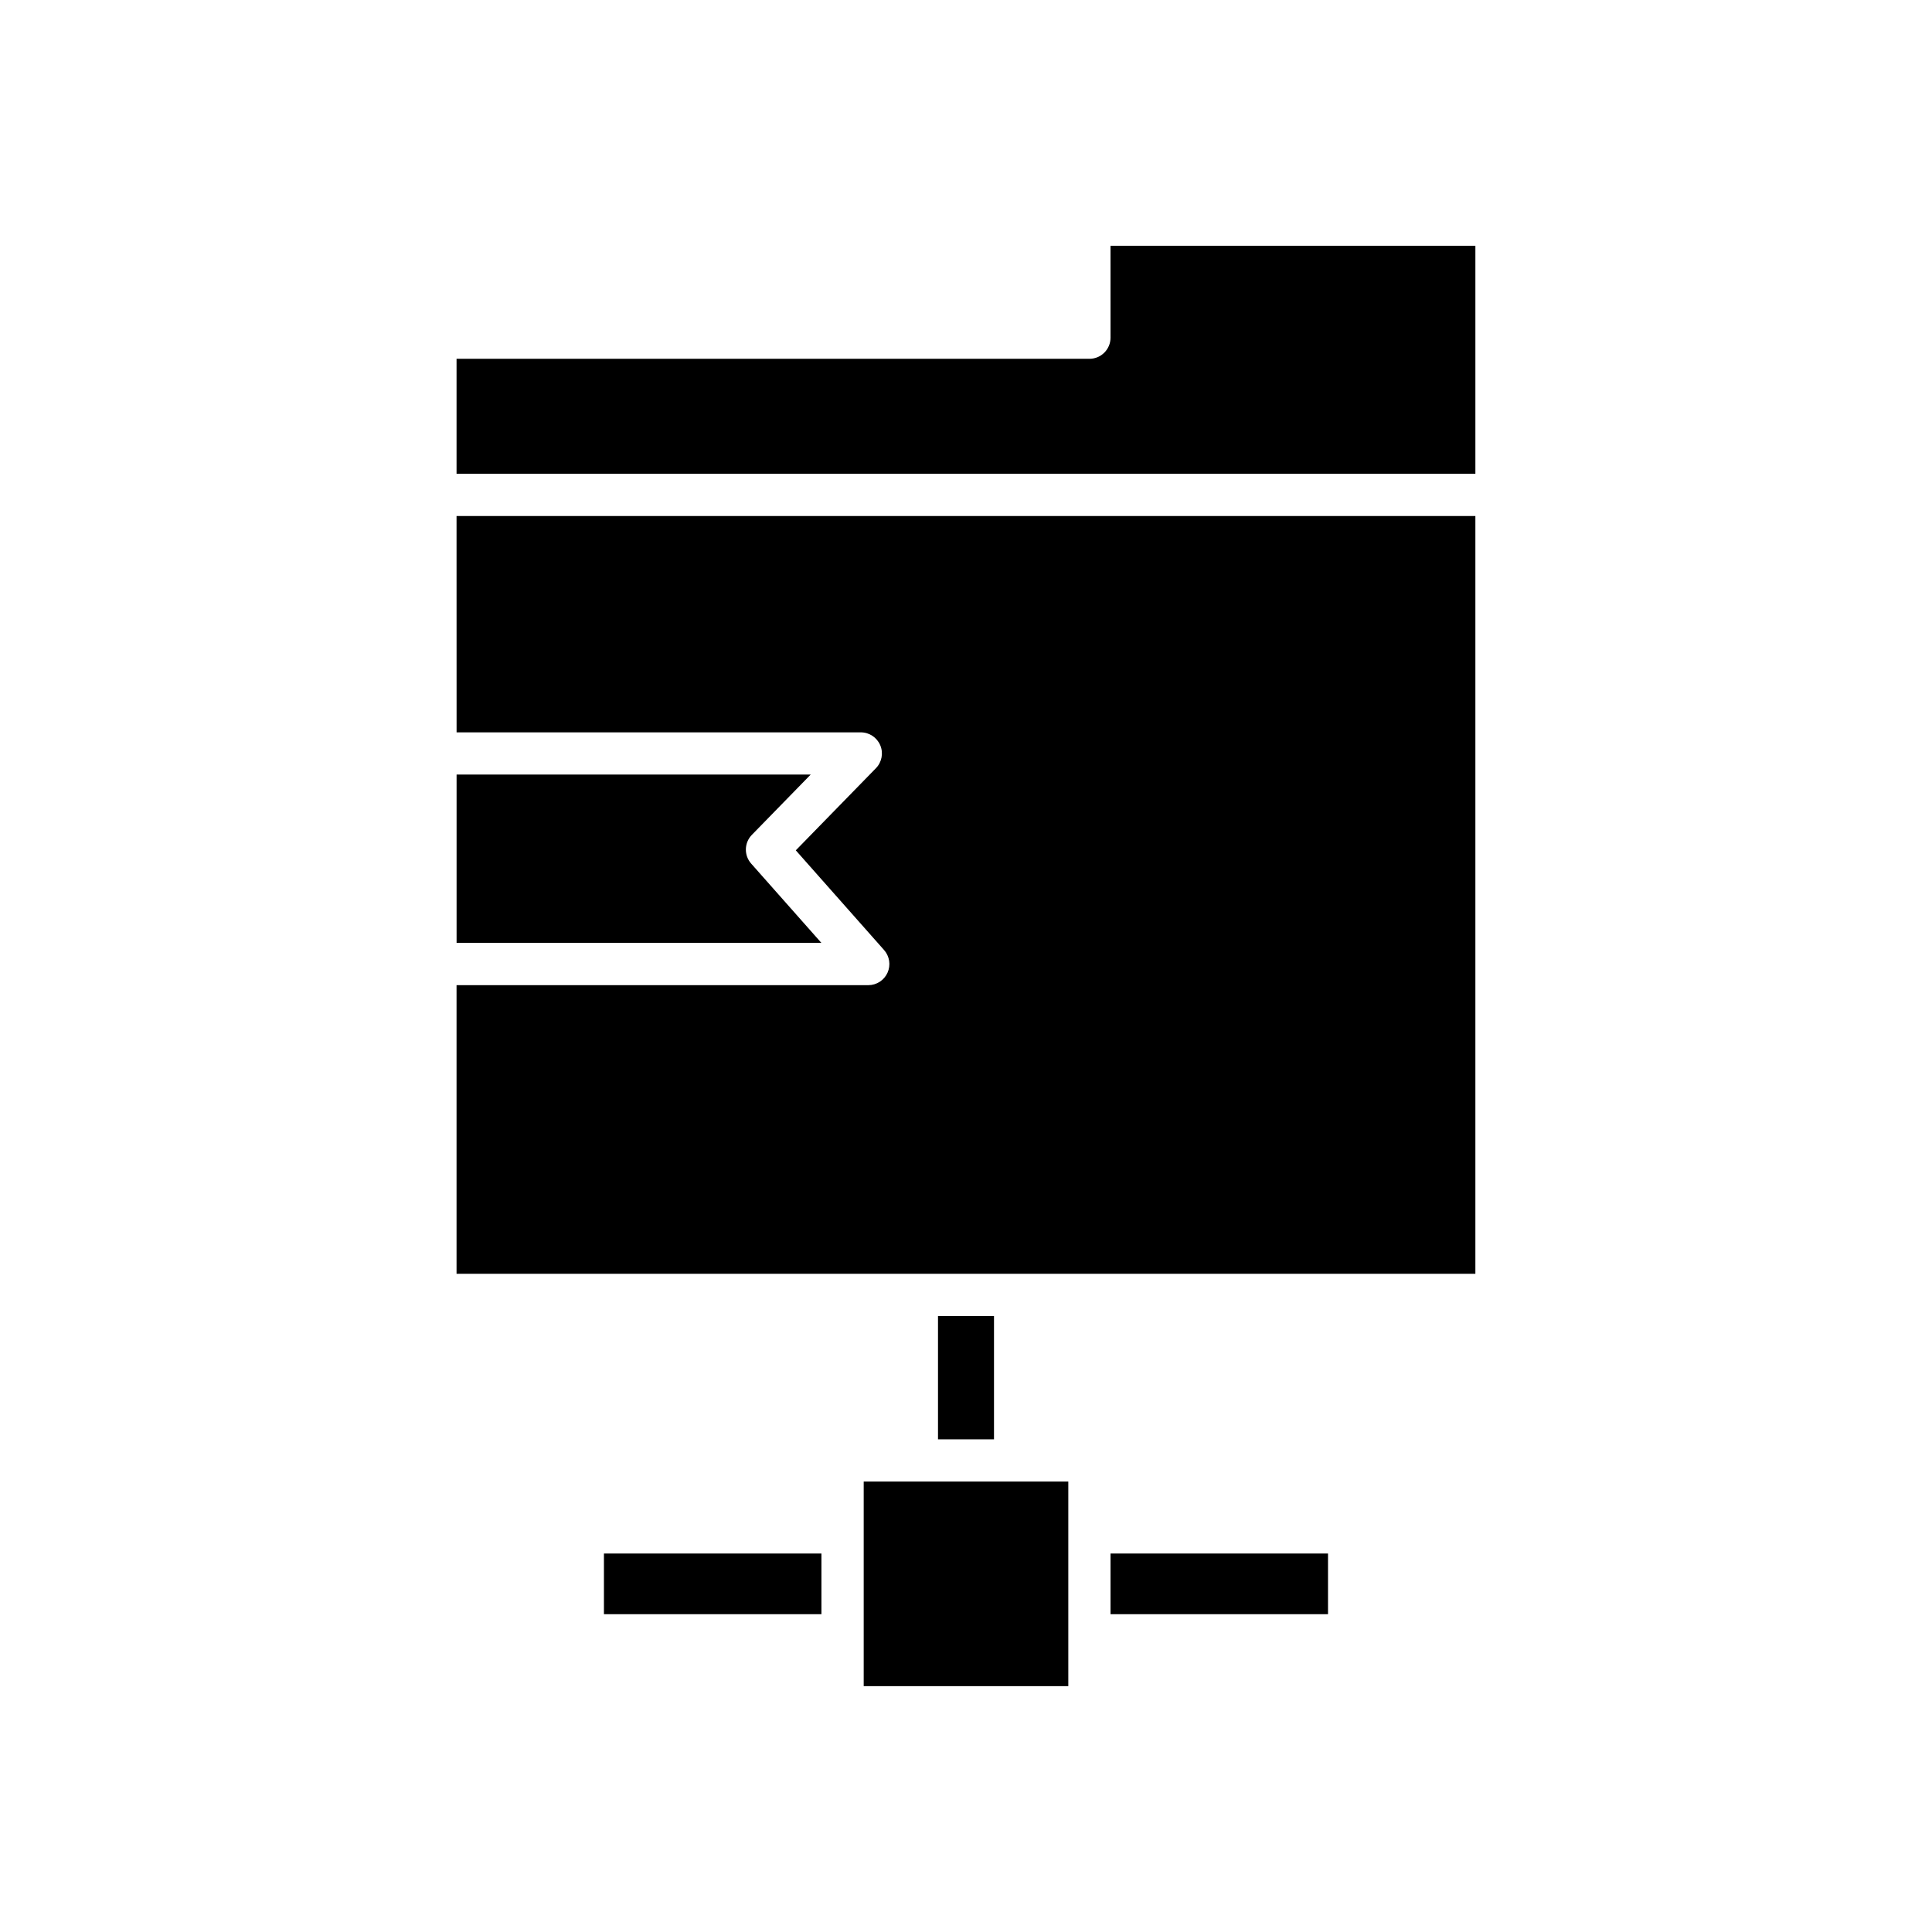 <?xml version="1.0" encoding="UTF-8"?>
<!-- Uploaded to: ICON Repo, www.svgrepo.com, Generator: ICON Repo Mixer Tools -->
<svg fill="#000000" width="800px" height="800px" version="1.1" viewBox="144 144 512 512" xmlns="http://www.w3.org/2000/svg">
 <g>
  <path d="m304.05 555.7h57.637v16.078h-57.637z"/>
  <path d="m438.3 555.7h57.637v16.078h-57.637z"/>
  <path d="m358.84 349.27h-93.84v44.602h96.672l-18.602-21.008c-1.945-2.195-1.863-5.519 0.184-7.621z"/>
  <path d="m372.89 550.09 0.004 0.012-0.004 0.016v27.246l0.004 0.012-0.004 0.016v13.461h54.223v-54.223h-54.223z"/>
  <path d="m392.58 492.76h14.84v32.676h-14.84z"/>
  <path d="m265 338.08h107.12c2.254 0 4.285 1.352 5.156 3.422 0.875 2.078 0.422 4.473-1.152 6.086l-21.23 21.758 23.395 26.422c1.461 1.652 1.816 4 0.914 6.008-0.902 2.012-2.898 3.301-5.102 3.301l-109.11-0.004v76.488h270v-200.81h-270z"/>
  <path d="m438.3 233.49c0 3.094-2.508 5.598-5.598 5.598h-167.71v30.465h270v-60.406h-96.695z"/>
 </g>
</svg>
